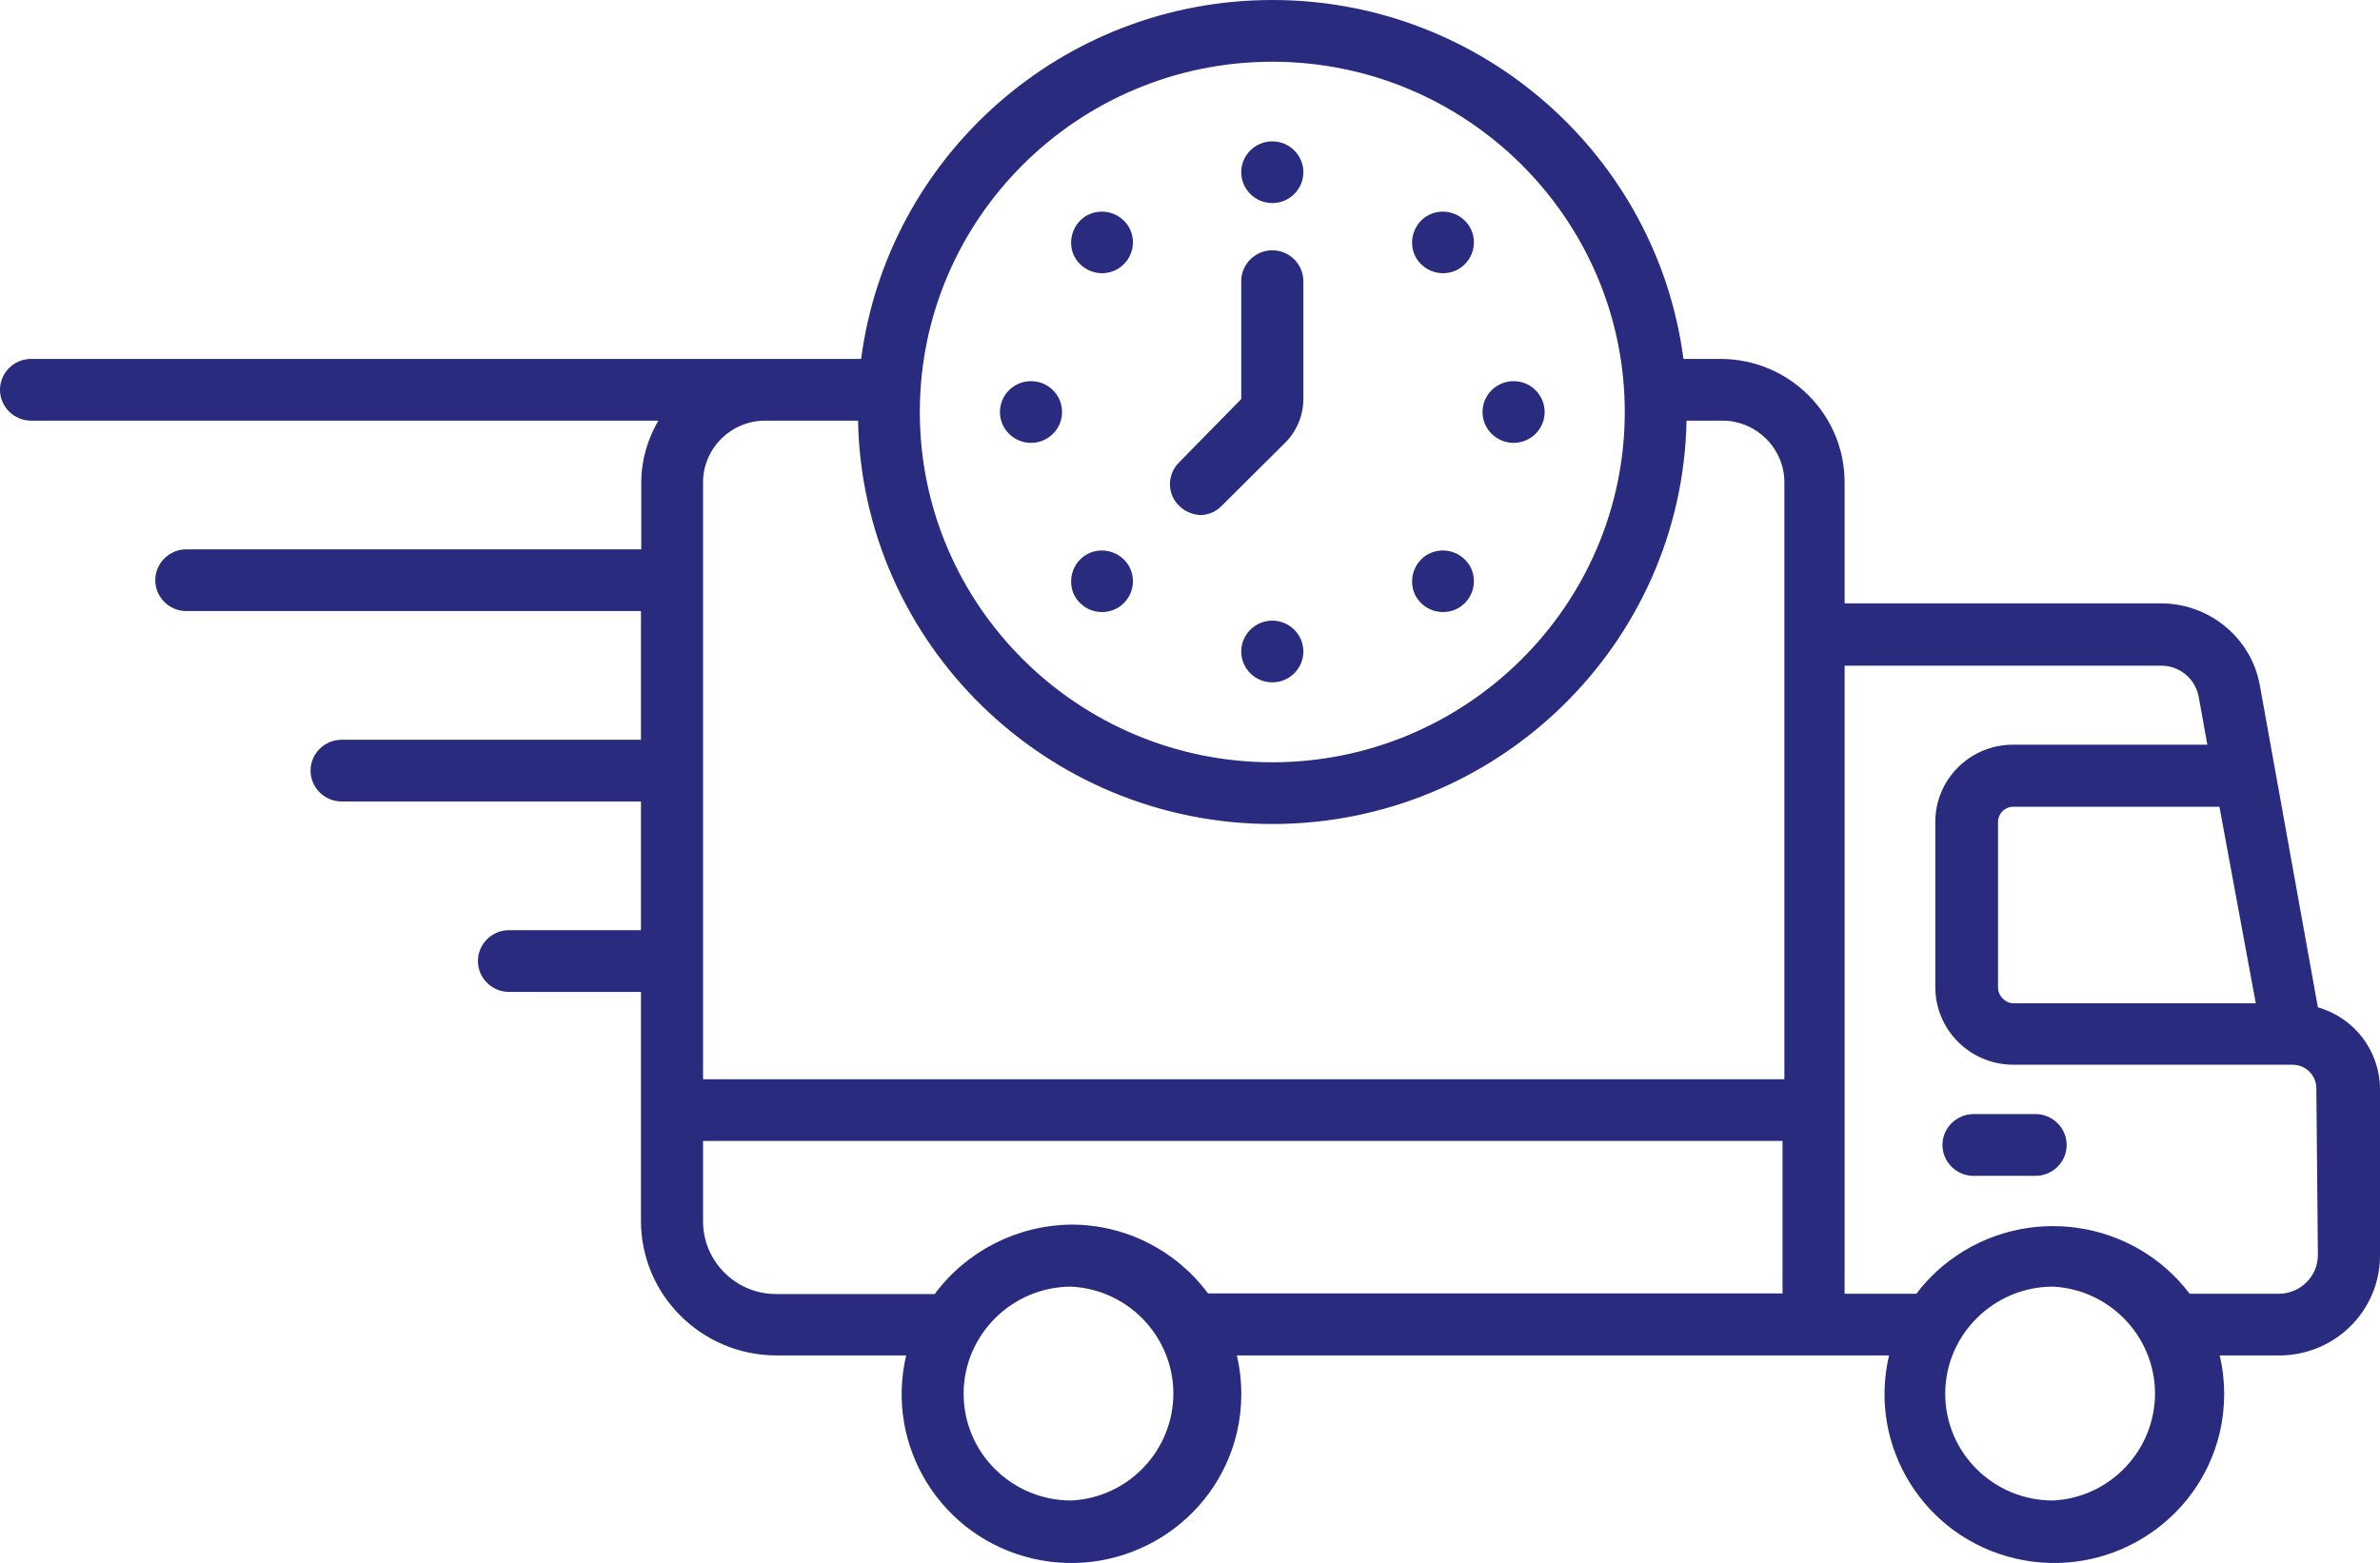 <svg width="102" height="67" viewBox="0 0 102 67" fill="none" xmlns="http://www.w3.org/2000/svg">
<g clip-path="url(#clip0_8620_3318)">
<path d="M99.338 43.176L96.849 29.366C96.477 27.329 94.68 25.861 92.604 25.861H79.055V20.675C79.055 17.752 76.673 15.384 73.732 15.384H72.148C71.017 6.72 63.55 0 54.527 0C45.503 0 38.037 6.72 36.906 15.384H1.331C0.599 15.384 0 15.979 0 16.707C0 17.434 0.599 18.03 1.331 18.03H28.215C27.762 18.81 27.483 19.71 27.483 20.675V23.546H7.985C7.253 23.546 6.654 24.141 6.654 24.869C6.654 25.596 7.253 26.192 7.985 26.192H27.47V31.708H14.64C13.908 31.708 13.309 32.303 13.309 33.03C13.309 33.758 13.908 34.353 14.64 34.353H27.47V39.869H21.813C21.081 39.869 20.483 40.465 20.483 41.192C20.483 41.92 21.081 42.515 21.813 42.515H27.47V52.33C27.47 55.505 30.065 58.084 33.259 58.097H38.836C37.917 61.987 40.34 65.889 44.252 66.802C48.165 67.714 52.091 65.294 53.01 61.404C53.263 60.32 53.263 59.182 53.01 58.097H80.959C80.04 61.987 82.462 65.889 86.375 66.802C90.288 67.714 94.214 65.294 95.133 61.404C95.385 60.32 95.385 59.182 95.133 58.097H97.794C100.137 58.031 102 56.14 102 53.812V46.669C101.987 45.041 100.909 43.626 99.338 43.176ZM54.527 2.646C62.858 2.646 69.633 9.392 69.633 17.659C69.633 25.927 62.858 32.673 54.527 32.673C46.196 32.673 39.421 25.94 39.421 17.659C39.421 9.379 46.196 2.646 54.527 2.646ZM45.916 64.315C43.361 64.315 41.298 62.264 41.298 59.738C41.298 57.211 43.374 55.148 45.916 55.148C48.458 55.28 50.414 57.449 50.281 59.976C50.148 62.317 48.272 64.196 45.916 64.315ZM76.394 55.439H51.772C50.401 53.587 48.232 52.489 45.916 52.489C43.6 52.515 41.431 53.613 40.06 55.465H33.259C31.529 55.465 30.118 54.05 30.131 52.33V48.904H76.394V55.439ZM76.473 46.258H30.131V20.675C30.131 19.22 31.329 18.03 32.793 18.03H36.773C36.959 27.594 44.851 35.319 54.527 35.319C64.203 35.319 72.095 27.594 72.281 18.03H73.812C75.276 18.03 76.473 19.22 76.473 20.675V46.258ZM96.676 43.004H86.295C85.936 42.991 85.643 42.7 85.63 42.343V35.239C85.63 34.869 85.923 34.578 86.295 34.578H95.119L96.676 43.004ZM87.986 64.315C85.43 64.315 83.367 62.264 83.367 59.738C83.367 57.211 85.444 55.148 87.986 55.148C90.528 55.28 92.484 57.449 92.351 59.976C92.218 62.317 90.341 64.196 87.986 64.315ZM97.688 55.452H93.842C91.406 52.237 86.801 51.603 83.567 54.023C83.021 54.433 82.542 54.91 82.13 55.452H79.055V28.533H92.604C93.402 28.52 94.081 29.088 94.228 29.856L94.6 31.919H86.269C84.432 31.919 82.942 33.401 82.942 35.226V42.33C82.955 44.155 84.432 45.623 86.269 45.637H98.247C98.819 45.637 99.272 46.087 99.272 46.655L99.338 53.812C99.325 54.711 98.593 55.439 97.688 55.452Z" fill="#292C7E"/>
<path d="M87.24 47.753H84.579C83.847 47.753 83.248 48.349 83.248 49.076C83.248 49.804 83.847 50.399 84.579 50.399H87.24C87.972 50.399 88.571 49.804 88.571 49.076C88.571 48.349 87.972 47.753 87.24 47.753Z" fill="#292C7E"/>
<path d="M54.527 8.704C55.262 8.704 55.858 8.112 55.858 7.381C55.858 6.651 55.262 6.059 54.527 6.059C53.792 6.059 53.196 6.651 53.196 7.381C53.196 8.112 53.792 8.704 54.527 8.704Z" fill="#292C7E"/>
<path d="M62.779 11.323C63.297 10.807 63.297 9.961 62.779 9.458C62.259 8.942 61.408 8.942 60.902 9.458C60.396 9.974 60.383 10.82 60.902 11.323C61.421 11.839 62.273 11.839 62.779 11.323Z" fill="#292C7E"/>
<path d="M64.868 18.982C65.603 18.982 66.199 18.39 66.199 17.66C66.199 16.929 65.603 16.337 64.868 16.337C64.133 16.337 63.537 16.929 63.537 17.66C63.537 18.39 64.133 18.982 64.868 18.982Z" fill="#292C7E"/>
<path d="M62.779 25.848C63.297 25.332 63.297 24.485 62.779 23.982C62.259 23.466 61.408 23.466 60.902 23.982C60.396 24.498 60.383 25.345 60.902 25.848C61.421 26.363 62.273 26.363 62.779 25.848Z" fill="#292C7E"/>
<path d="M54.527 29.247C55.262 29.247 55.858 28.655 55.858 27.925C55.858 27.194 55.262 26.602 54.527 26.602C53.792 26.602 53.196 27.194 53.196 27.925C53.196 28.655 53.792 29.247 54.527 29.247Z" fill="#292C7E"/>
<path d="M48.165 25.848C48.684 25.332 48.684 24.485 48.165 23.982C47.646 23.466 46.794 23.466 46.289 23.982C45.783 24.498 45.77 25.345 46.289 25.848C46.808 26.363 47.659 26.363 48.165 25.848Z" fill="#292C7E"/>
<path d="M44.186 18.982C44.921 18.982 45.517 18.39 45.517 17.66C45.517 16.929 44.921 16.337 44.186 16.337C43.451 16.337 42.855 16.929 42.855 17.66C42.855 18.39 43.451 18.982 44.186 18.982Z" fill="#292C7E"/>
<path d="M48.165 11.323C48.684 10.807 48.684 9.961 48.165 9.458C47.646 8.942 46.794 8.942 46.289 9.458C45.783 9.974 45.77 10.82 46.289 11.323C46.808 11.839 47.659 11.839 48.165 11.323Z" fill="#292C7E"/>
<path d="M51.426 22.078C51.785 22.078 52.118 21.932 52.358 21.681L55.019 19.035C55.552 18.533 55.858 17.831 55.858 17.104V12.051C55.858 11.323 55.259 10.728 54.527 10.728C53.795 10.728 53.196 11.323 53.196 12.051V17.104L50.534 19.816C50.015 20.332 50.002 21.165 50.534 21.681C50.774 21.919 51.093 22.051 51.426 22.078Z" fill="#292C7E"/>
</g>
<defs>
<clipPath id="clip0_8620_3318">
<rect width="102" height="67" fill="white"/>
</clipPath>
</defs>
</svg>
